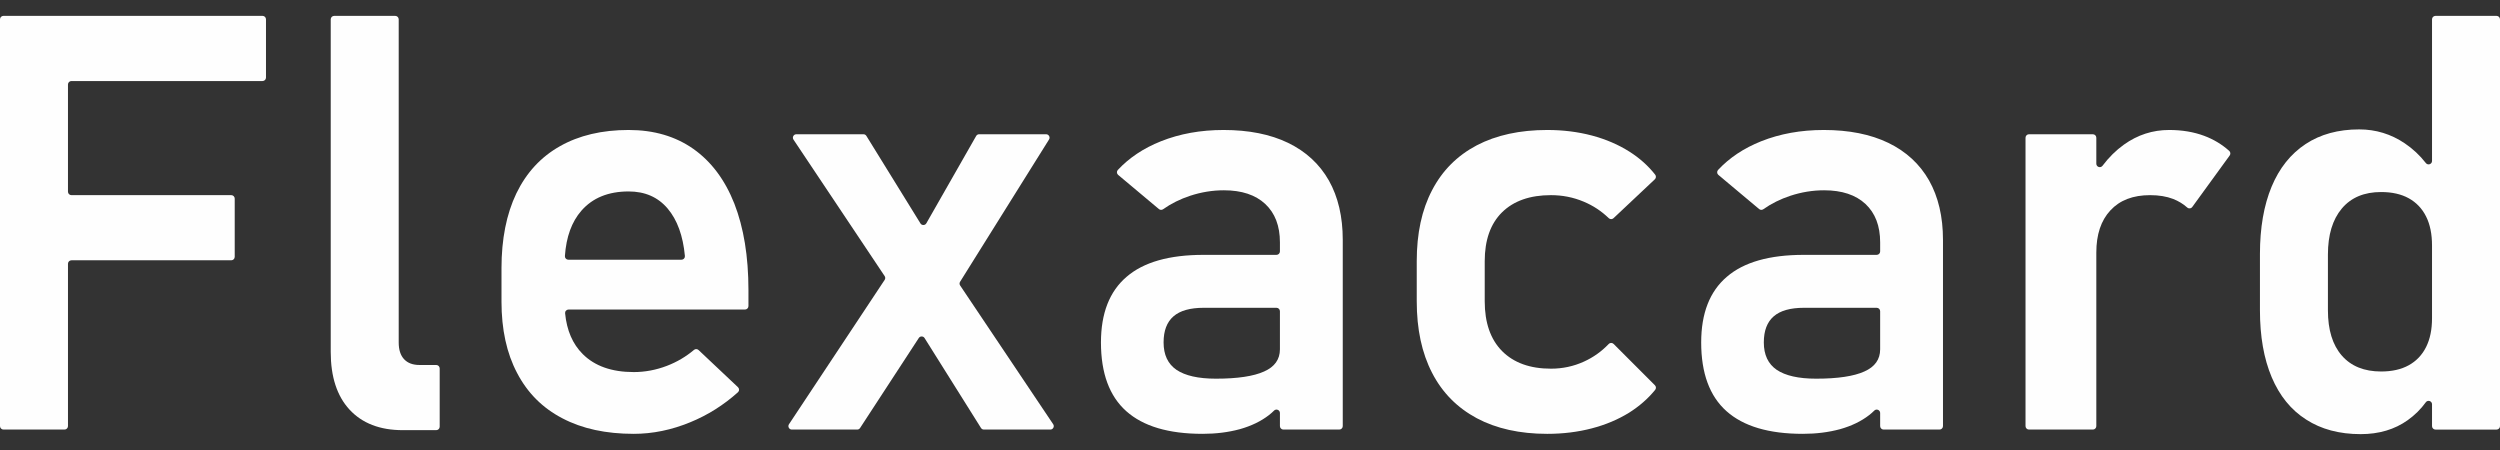 <?xml version="1.0" encoding="UTF-8"?>
<!DOCTYPE svg PUBLIC "-//W3C//DTD SVG 1.1//EN" "http://www.w3.org/Graphics/SVG/1.1/DTD/svg11.dtd">
<!-- Creator: CorelDRAW X7 -->
<svg xmlns="http://www.w3.org/2000/svg" xml:space="preserve" width="100mm" height="18mm" version="1.1" style="shape-rendering:geometricPrecision; text-rendering:geometricPrecision; image-rendering:optimizeQuality; fill-rule:evenodd; clip-rule:evenodd"
viewBox="0 0 1000000 180000"
 xmlns:xlink="http://www.w3.org/1999/xlink">
 <rect x="0" y="0" width="1000000" height="180000" fill="#333333" stroke="none"/>
 <defs>
  <style type="text/css">
   <![CDATA[
    .fil0 {fill:#FEFEFE}
   ]]>
  </style>
 </defs>
 <g id="Ebene_x0020_1">
  <g id="_2483160765936">
   <path class="fil0" d="M92508 78058l-63942 0c-757,0 -1376,-619 -1376,-1376l0 -42890c0,-757 619,-1376 1376,-1376l76451 0c757,0 1376,-620 1376,-1377l0 -23312c0,-757 -619,-1377 -1376,-1377l-77827 0 -25815 0c-757,0 -1376,620 -1376,1377l0 162722c0,757 619,1377 1376,1377l24439 0c757,0 1376,-620 1376,-1377l0 -64952c0,-757 619,-1377 1376,-1377l63942 0c757,0 1377,-619 1377,-1376l0 -23310c0,-757 -620,-1376 -1377,-1376z"/>
   <path class="fil0" d="M132290 7727l0 133023c0,9946 2485,17637 7534,23112 5051,5439 12120,8198 21248,8198l13425 0c757,0 1376,-620 1376,-1377l0 -23312c0,-757 -619,-1377 -1376,-1377l-6703 0c-2681,0 -4740,-776 -6177,-2331 -1437,-1553 -2136,-3766 -2136,-6681l0 -129255c0,-757 -619,-1377 -1376,-1377l-24439 0c-757,0 -1376,620 -1376,1377z"/>
   <path class="fil0" d="M223981 58481c-7652,4311 -13438,10603 -17441,18878 -3961,8272 -5943,18256 -5943,29946l0 13323c0,11149 2059,20667 6255,28590 4156,7963 10176,13983 18101,18101 7884,4157 17403,6216 28551,6216 7573,0 15110,-1555 22567,-4622 7041,-2882 13397,-6895 19095,-12004 297,-267 454,-609 457,-1008 5,-399 -140,-743 -432,-1018l-15768 -14868c-512,-481 -1293,-503 -1830,-52 -3226,2717 -6843,4850 -10846,6381 -4349,1663 -8778,2486 -13243,2486 -8820,0 -15619,-2409 -20433,-7223 -4016,-4014 -6362,-9439 -7028,-16283 -38,-402 80,-759 353,-1057 269,-297 616,-451 1018,-451l70587 0c757,0 1377,-619 1377,-1376l0 -6395c0,-13477 -1905,-25014 -5632,-34571 -3769,-9555 -9247,-16857 -16393,-21906 -7187,-5051 -15808,-7575 -25908,-7575 -10683,0 -19850,2174 -27464,6488zm1982 43938c518,-7683 2739,-13727 6604,-18148 4473,-5115 10758,-7691 18878,-7691 6524,0 11729,2254 15613,6837 3824,4518 6150,10843 6901,18969 36,399 -82,757 -352,1054 -273,298 -617,449 -1019,449l-45251 0c-396,0 -735,-148 -1005,-437 -269,-290 -396,-639 -369,-1033z"/>
   <path class="fil0" d="M317394 55844l36465 54586c316,470 316,1051 3,1525l-38268 57734c-287,433 -314,953 -66,1413 245,457 691,724 1211,724l26137 0c479,0 891,-223 1153,-625l23483 -35992c264,-404 680,-627 1165,-622 484,3 897,234 1153,644l22561 35950c259,413 680,645 1167,645l26569 0c520,0 969,-270 1214,-727 245,-463 217,-983 -72,-1415l-37213 -55489c-308,-462 -317,-1027 -22,-1497l35570 -56890c273,-435 286,-947 36,-1396 -248,-448 -688,-710 -1203,-710l-26784 0c-506,0 -944,253 -1194,694l-19922 34918c-247,432 -671,685 -1170,693 -498,9 -933,-228 -1194,-652l-21623 -35000c-258,-419 -679,-653 -1172,-653l-26842 0c-520,0 -969,267 -1214,727 -245,462 -217,983 72,1415z"/>
   <path class="fil0" d="M908638 74678c-3105,7495 -4660,16469 -4660,26918l0 22528c0,10411 1555,19308 4702,26765 3146,7418 7729,13091 13788,16937 6020,3884 13284,5825 21790,5825 7342,0 13631,-1870 18840,-5594 2813,-2012 5232,-4396 7220,-7146 355,-493 961,-691 1539,-504 578,188 952,705 952,1311l0 8731c0,757 619,1377 1376,1377l24439 0c757,0 1376,-620 1376,-1377l0 -162722c0,-757 -619,-1377 -1376,-1377l-24439 0c-757,0 -1376,620 -1376,1377l0 56650c0,597 -363,1107 -928,1302 -567,193 -1164,17 -1533,-454 -2444,-3130 -5263,-5742 -8415,-7873 -5486,-3710 -11575,-5593 -18256,-5593 -8351,0 -15500,1943 -21443,5866 -5943,3922 -10488,9596 -13596,17053zm22531 27152c0,-7886 1864,-14022 5555,-18413 3730,-4429 8974,-6603 15732,-6603 4310,0 8002,815 11030,2485 3030,1671 5362,4118 6953,7303 1594,3185 2370,7031 2370,11575l0 29135c0,4503 -776,8310 -2370,11498 -1591,3185 -3923,5632 -6953,7300 -3028,1671 -6720,2488 -11030,2488 -6758,0 -12002,-2097 -15732,-6372 -3691,-4234 -5555,-10254 -5555,-18102l0 -22294z"/>
   <path class="fil0" d="M876914 82782l14966 -20596c418,-573 333,-1363 -195,-1836 -2927,-2612 -6252,-4616 -10042,-6026 -4157,-1547 -8817,-2331 -13984,-2331 -6604,0 -12621,1949 -18099,5866 -3171,2271 -6031,5098 -8555,8450 -364,482 -964,669 -1536,479 -573,-192 -942,-704 -942,-1307l0 -10402c0,-757 -619,-1377 -1376,-1377l-25564 0c-757,0 -1376,620 -1376,1377l0 115370c0,757 619,1377 1376,1377l25564 0c757,0 1376,-620 1376,-1377l0 -69398c0,-7223 1864,-12855 5632,-16896 3769,-4079 9051,-6097 15889,-6097 3496,0 6562,504 9205,1514 2136,848 4019,1979 5626,3424 300,270 664,388 1066,347 402,-44 732,-234 969,-561z"/>
   <path class="fil0" d="M777192 95926c0,-9247 -1864,-17169 -5555,-23734 -3727,-6565 -9166,-11575 -16274,-15032 -7149,-3458 -15770,-5167 -25831,-5167 -9205,0 -17518,1514 -25055,4506 -6986,2788 -12726,6626 -17246,11470 -267,287 -393,633 -368,1024 24,391 189,719 490,969l16298 13659c485,408 1162,435 1679,69 3213,-2271 6852,-4082 10879,-5401 4388,-1434 8855,-2174 13439,-2174 7110,0 12623,1825 16549,5477 3884,3650 5863,8740 5863,15344l0 3633c0,757 -619,1377 -1376,1377l-29231 0c-13673,0 -23929,2912 -30726,8778 -6837,5828 -10253,14606 -10253,26258 0,12316 3377,21482 10138,27502 6758,6020 16896,9051 30491,9051 5398,0 10331,-622 14917,-1864 4545,-1282 8437,-3140 11652,-5634 730,-567 1412,-1165 2037,-1795 402,-402 975,-520 1500,-303 526,218 851,705 851,1272l0 5238c0,757 619,1377 1376,1377l22380 0c757,0 1376,-620 1376,-1377l0 -74523zm-25132 28567l0 15247c0,4003 -2098,6992 -6331,8858 -4195,1902 -10642,2874 -19266,2874 -7069,0 -12313,-1206 -15770,-3534 -3458,-2370 -5167,-6023 -5167,-10956 0,-4699 1321,-8156 3964,-10449 2639,-2290 6680,-3416 12078,-3416l29116 0c757,0 1376,619 1376,1376z"/>
   <path class="fil0" d="M645404 87277l16530 -15556c520,-490 581,-1293 138,-1855 -2813,-3570 -6254,-6648 -10303,-9211 -4468,-2829 -9481,-4971 -15033,-6449 -5593,-1476 -11536,-2213 -17829,-2213 -10994,0 -20395,2059 -28201,6138 -7810,4116 -13791,10100 -17868,17945 -4118,7845 -6139,17284 -6139,28394l0 16043c0,11148 2021,20664 6139,28628 4077,7925 10058,13945 17868,18140 7806,4156 17207,6254 28201,6254 6293,0 12236,-738 17749,-2175 5555,-1437 10527,-3534 14994,-6292 4060,-2563 7534,-5586 10416,-9123 449,-550 408,-1340 -93,-1841l-16527 -16530c-273,-273 -606,-408 -991,-405 -386,6 -716,149 -980,427 -2847,2992 -6122,5324 -9885,7038 -4160,1897 -8547,2836 -13208,2836 -8390,0 -14916,-2368 -19577,-7069 -4622,-4699 -6915,-11341 -6915,-19888l0 -16043c0,-8429 2293,-14955 6915,-19539 4661,-4583 11187,-6873 19577,-6873 4584,0 8933,853 13089,2601 3785,1578 7130,3791 10031,6604 529,512 1366,517 1902,14z"/>
   <path class="fil0" d="M531545 72192c-3727,-6565 -9167,-11575 -16274,-15032 -7149,-3458 -15770,-5167 -25831,-5167 -9205,0 -17518,1514 -25055,4506 -6987,2788 -12726,6626 -17246,11470 -267,287 -393,633 -369,1024 25,391 190,719 490,969l16299 13659c484,408 1162,435 1679,69 3212,-2271 6852,-4082 10879,-5401 4388,-1434 8855,-2174 13438,-2174 7111,0 12624,1825 16550,5477 3884,3650 5863,8740 5863,15344l0 3633c0,757 -620,1377 -1377,1377l-29230 0c-13673,0 -23930,2912 -30726,8778 -6838,5828 -10254,14606 -10254,26258 0,12316 3378,21482 10138,27502 6758,6020 16896,9051 30492,9051 5398,0 10331,-622 14917,-1864 4545,-1282 8437,-3140 11652,-5634 729,-567 1412,-1165 2037,-1795 402,-402 974,-520 1500,-303 526,218 851,705 851,1272l0 5238c0,757 619,1377 1376,1377l22379 0c757,0 1377,-620 1377,-1377l0 -74523c0,-9247 -1864,-17169 -5555,-23734zm-50069 50925l29115 0c757,0 1377,619 1377,1376l0 15247c0,4003 -2098,6992 -6331,8858 -4196,1902 -10642,2874 -19267,2874 -7068,0 -12312,-1206 -15770,-3534 -3457,-2370 -5166,-6023 -5166,-10956 0,-4699 1321,-8156 3963,-10449 2640,-2290 6681,-3416 12079,-3416z"/>
  </g>
 </g>
</svg>
